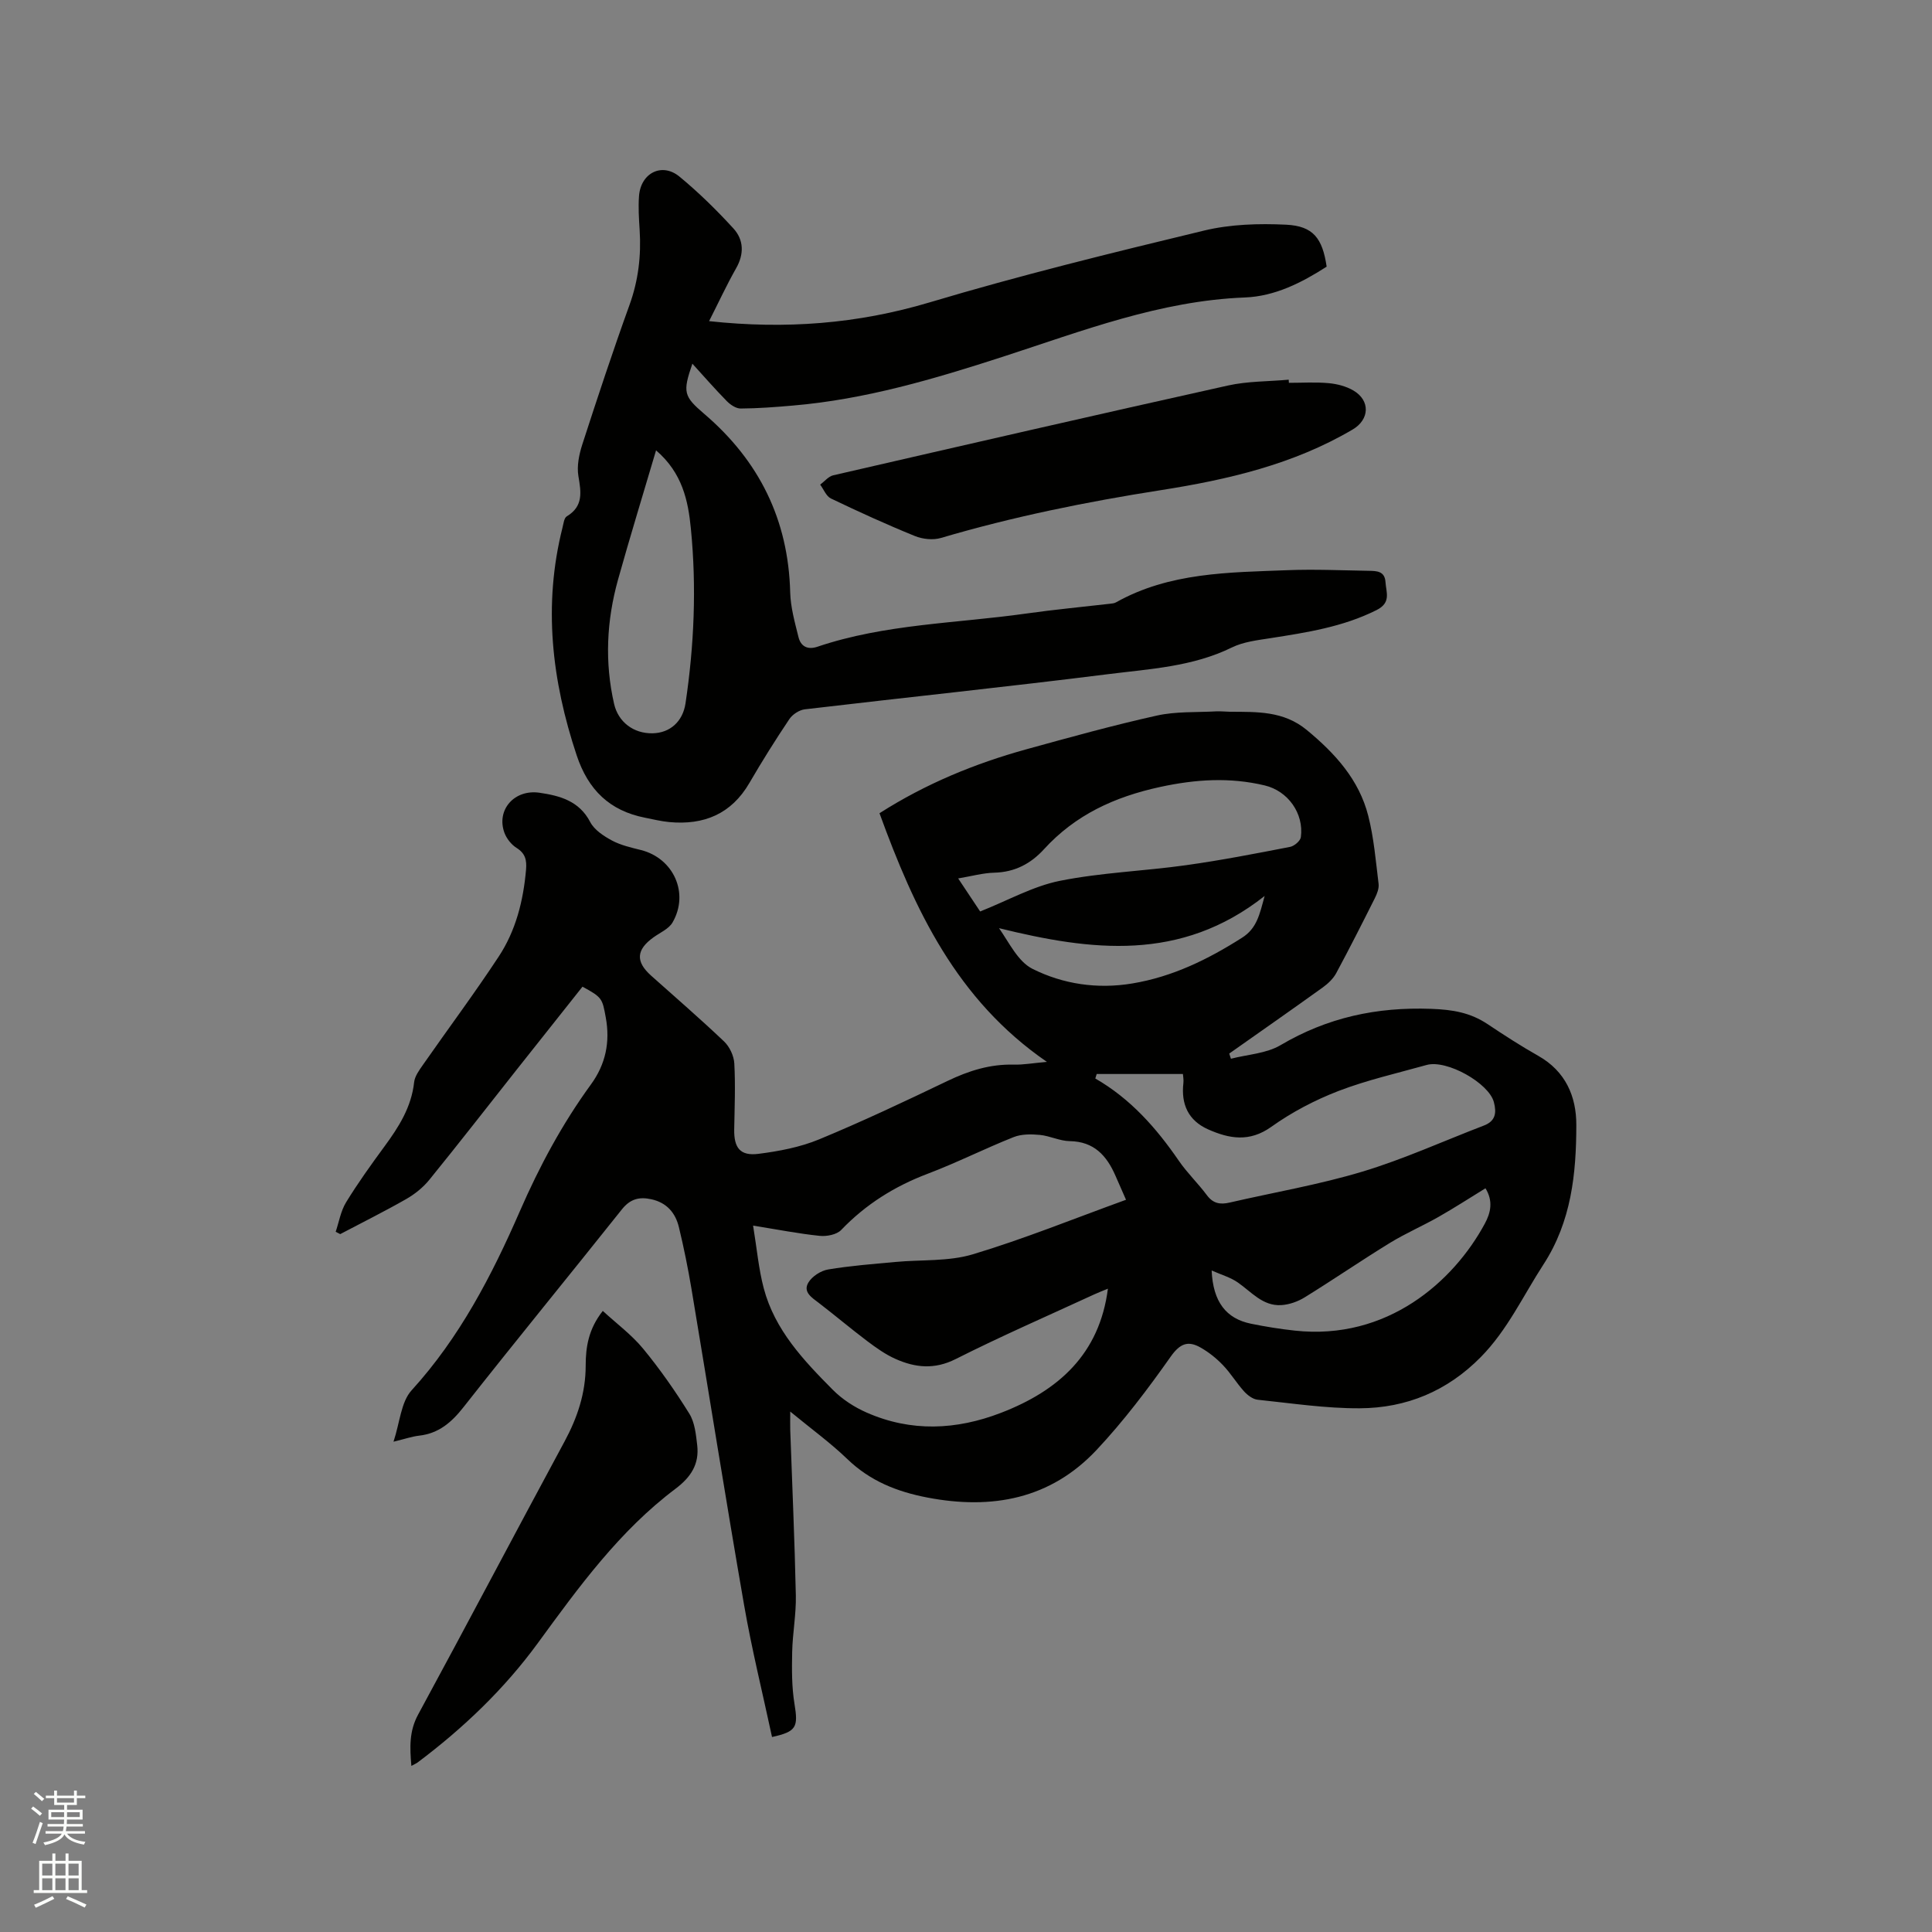 <svg enable-background="new 0 0 400 400" viewBox="0 0 400 400" xmlns="http://www.w3.org/2000/svg"><rect x="0" y="0" width="400" height="400" fill="#808080" stroke="none"/><path d="m6.44 374.46.42-.45c.65.47 1.27.95 1.85 1.44l-.45.49c-.65-.56-1.25-1.06-1.82-1.48m.93 7.33-.63-.26c.55-1.36 1.05-2.8 1.52-4.33.19.1.38.19.59.27-.46 1.29-.95 2.73-1.48 4.32m-.38-10.38.44-.42c.43.34 1.01.82 1.74 1.44l-.49.49c-.53-.51-1.09-1.01-1.69-1.51m2.5.35h1.72v-1.04h.59v1.04h3.52v-1.04h.59v1.04h1.75v.53h-1.75v1.42h-2.03v.97h3.22v2.03h-3.24c0 .35-.01.66-.03.93h3.32v.53h-3.37c-.03.27-.08.58-.15.94h3.96v.53h-3.71c.67.92 1.93 1.48 3.79 1.68-.13.24-.23.44-.29.59-2.13-.38-3.48-1.08-4.04-2.12-.43.97-1.77 1.72-4.03 2.23-.09-.19-.2-.37-.33-.55 2.1-.42 3.37-1.03 3.81-1.83h-3.36v-.53h3.58c.08-.29.13-.61.16-.94h-3.33v-.53h3.39c.02-.27.04-.58.04-.93h-3.23v-2.03h3.25v-.97h-2.07v-1.42h-1.73zm1.12 3.44v1h2.65c.01-.3.02-.44.01-.4v-.25-.35zm1.19-2h3.52v-.91h-3.52zm4.71 2h-2.63v.59c0 .15-.01.28-.01.4h2.64z" fill="#fbfcfa"/><path d="m13.56 383.74h.63v1.52h2.72v6.07h1.13v.6h-11.06v-.6h1.13v-6.07h2.73v-1.52h.63v1.52h2.1v-1.52zm-2.69 8.83.38.56c-1.24.63-2.53 1.25-3.85 1.85-.1-.21-.21-.42-.34-.63 1.36-.55 2.63-1.15 3.81-1.78m-2.13-4.27h2.1v-2.45h-2.1zm0 3.04h2.1v-2.46h-2.1zm2.72-3.04h2.1v-2.45h-2.1zm0 3.04h2.1v-2.46h-2.1zm6.07 3.6c-1.41-.71-2.7-1.3-3.86-1.78l.35-.56c1.45.62 2.75 1.19 3.88 1.72zm-1.25-9.09h-2.1v2.45h2.1zm-2.09 5.49h2.1v-2.46h-2.1z" fill="#fbfcfa"/><g fill="#010100"><path d="m182.09 168.37c9.59-6.12 19.73-10.28 30.38-13.23 8.98-2.48 17.97-4.97 27.05-6.99 3.95-.88 8.16-.64 12.26-.87.95-.05 1.91.07 2.86.08 5.59.04 11.09-.21 15.93 3.79 5.87 4.85 10.81 10.28 12.71 17.75 1.17 4.58 1.56 9.36 2.14 14.08.12.95-.32 2.07-.77 2.97-2.61 5.21-5.24 10.4-8 15.53-.62 1.15-1.69 2.16-2.76 2.94-6.43 4.62-12.92 9.15-19.39 13.71.12.36.23.71.35 1.07 3.45-.89 7.32-1.07 10.27-2.81 9.71-5.73 19.89-7.93 31.18-7.52 4.49.16 8.11.78 11.7 3.17 3.43 2.29 6.91 4.54 10.5 6.57 5.61 3.18 7.87 8.35 7.86 14.3-.01 10.1-1.02 19.99-6.82 28.91-4.2 6.46-7.42 13.52-12.95 19.14-6.95 7.06-15.41 10.56-25.06 10.61-7.05.04-14.11-1.04-21.14-1.77-1-.1-2.1-.94-2.82-1.73-1.56-1.72-2.77-3.77-4.38-5.44-1.36-1.42-2.96-2.7-4.67-3.66-2.54-1.43-4.2-.83-6.12 1.88-4.74 6.72-9.74 13.35-15.36 19.34-9.55 10.17-21.63 12.43-35.04 9.86-6.3-1.21-11.85-3.42-16.55-7.95-3.5-3.37-7.47-6.25-11.84-9.85 0 1.64-.03 2.7 0 3.77.4 11.44.92 22.88 1.16 34.32.08 3.9-.68 7.81-.76 11.73-.07 3.57-.1 7.2.48 10.7.79 4.81.43 5.74-4.65 6.86-1.95-9.1-4.19-18.14-5.78-27.3-3.79-21.81-7.25-43.67-10.9-65.5-.72-4.28-1.58-8.54-2.6-12.75-.71-2.95-2.49-5.07-5.68-5.78-2.51-.56-4.4-.08-6.11 2.07-10.89 13.68-21.98 27.21-32.8 40.96-2.49 3.17-5.14 5.45-9.21 5.91-1.46.17-2.87.66-5.29 1.25 1.32-3.97 1.54-8.21 3.74-10.63 9.96-10.94 16.61-23.77 22.42-37.09 4.04-9.28 8.77-18.08 14.72-26.25 3.04-4.17 4-8.77 3.07-13.85-.72-3.97-.76-4.17-4.82-6.39-4.55 5.73-9.14 11.51-13.72 17.3-5.98 7.57-11.9 15.18-17.98 22.67-1.29 1.59-3 2.97-4.78 3.99-4.48 2.56-9.11 4.86-13.68 7.27-.31-.16-.62-.32-.94-.48.69-2.05 1.05-4.3 2.15-6.1 2.43-3.97 5.16-7.77 7.92-11.53 2.97-4.04 5.61-8.16 6.17-13.34.14-1.25 1.06-2.5 1.83-3.6 5.21-7.47 10.66-14.78 15.67-22.39 3.55-5.38 5.11-11.56 5.67-18 .17-1.99-.13-3.37-1.96-4.52-1.08-.68-2.06-1.92-2.51-3.12-1.73-4.7 2-9.07 7.27-8.3 4.16.61 8.21 1.67 10.49 6.07.85 1.63 2.79 2.9 4.5 3.82 1.83.98 3.96 1.46 6 1.97 6.75 1.7 10.05 8.94 6.54 15-.77 1.33-2.57 2.09-3.93 3.07-3.59 2.56-3.76 5.03-.51 7.93 5.06 4.52 10.2 8.96 15.11 13.63 1.15 1.09 2.03 2.98 2.12 4.55.25 4.54.06 9.1-.02 13.65-.07 3.83 1.23 5.55 5.02 5.07 4.26-.54 8.63-1.37 12.57-3 8.99-3.72 17.81-7.89 26.59-12.1 4.38-2.1 8.8-3.5 13.7-3.37 1.98.05 3.98-.32 6.86-.57-18.73-12.87-27.42-31.6-34.66-51.48zm51.04 80.03c-.84-1.91-1.51-3.45-2.19-4.99-1.81-4.15-4.43-7.07-9.46-7.15-2.07-.03-4.11-1.09-6.19-1.29-1.8-.17-3.81-.19-5.44.46-5.99 2.38-11.78 5.31-17.8 7.59-6.86 2.6-12.81 6.33-17.89 11.63-.93.97-2.99 1.37-4.45 1.22-4.36-.45-8.68-1.3-13.79-2.12.78 4.73 1.14 8.95 2.21 12.99 2.28 8.62 8.25 14.92 14.31 21.02 1.95 1.96 4.46 3.59 7 4.7 9.21 4.05 18.54 3.62 27.81.05 11.88-4.58 20.39-12.14 22.13-25.7-.9.37-1.85.73-2.76 1.15-9.61 4.43-19.32 8.66-28.76 13.42-4.39 2.21-8.36 1.79-12.43-.02-2.1-.93-4.03-2.31-5.88-3.7-3.38-2.55-6.62-5.29-9.98-7.87-1.46-1.12-3.38-2.27-2.21-4.24.76-1.29 2.58-2.47 4.1-2.72 4.58-.77 9.24-1.12 13.88-1.55 5.37-.51 11.02-.07 16.08-1.59 10.59-3.18 20.89-7.37 31.71-11.29zm-6.07-26.04c-.1.31-.19.62-.29.93 7.27 4.18 12.63 10.24 17.29 17.03 1.73 2.52 3.99 4.68 5.82 7.14 1.29 1.73 2.76 1.97 4.7 1.52 9.17-2.12 18.51-3.7 27.5-6.41 8.56-2.58 16.77-6.33 25.15-9.54 2.42-.93 2.64-2.64 2.06-4.85-1.04-3.94-9.75-8.85-13.92-7.69-6.11 1.71-12.35 3.12-18.26 5.39-4.87 1.88-9.65 4.38-13.89 7.41-4.54 3.24-8.71 2.48-13.1.53-4.1-1.83-5.62-5.2-5.11-9.6.08-.68-.07-1.39-.1-1.86-6.12 0-11.99 0-17.85 0zm-24.13-33.65c5.78-2.29 10.95-5.23 16.49-6.34 8.58-1.72 17.43-2.02 26.13-3.24 7.22-1.01 14.38-2.4 21.54-3.79.88-.17 2.14-1.24 2.24-2.03.65-4.91-2.68-9.56-7.5-10.7-7.23-1.72-14.27-1.27-21.63.32-9.45 2.05-17.55 5.77-24.06 12.9-2.75 3.01-6.05 4.74-10.27 4.85-2.38.06-4.74.73-7.49 1.19 1.81 2.73 3.42 5.15 4.55 6.84zm104.62 57.31c-3.27 2.01-6.45 4.07-9.74 5.94-3.31 1.88-6.83 3.4-10.06 5.38-5.93 3.64-11.67 7.58-17.59 11.24-1.43.89-3.22 1.53-4.89 1.63-3.85.23-6.19-2.76-9.04-4.72-1.47-1.02-3.29-1.53-5.37-2.45.28 6.51 3.01 9.97 8.14 11.02 3 .61 6.03 1.1 9.08 1.43 19.15 2.08 32.87-10.18 39.32-22.12 1.26-2.31 1.77-4.72.15-7.35zm-45.72-60.52c-17.41 13.75-35.95 11.35-54.99 6.67 2.13 3.05 3.93 6.91 6.91 8.41 6.37 3.2 13.5 4.24 20.71 3.03 8.29-1.38 15.63-4.97 22.67-9.45 3.1-1.95 3.65-4.82 4.7-8.66z"/><path d="m146.81 66.49c15.82 1.71 30.73.57 45.64-3.88 18.75-5.61 37.79-10.28 56.83-14.87 5.46-1.32 11.35-1.49 17-1.22 5.62.28 7.52 2.81 8.39 8.69-5.16 3.31-10.7 6.14-16.94 6.38-17.56.68-33.68 6.94-50.07 12.26-14.22 4.61-28.53 8.85-43.53 10.12-3.59.31-7.18.59-10.78.61-.97.01-2.13-.78-2.87-1.53-2.42-2.46-4.69-5.07-7.13-7.75-2.05 5.94-1.81 6.74 2.49 10.42 11.33 9.69 17.38 21.88 17.76 36.9.08 3.11.96 6.23 1.72 9.29.47 1.91 1.87 2.68 3.92 1.99 14.01-4.73 28.77-4.83 43.21-6.87 5.77-.82 11.57-1.36 17.36-2.03.42-.05.88-.08 1.23-.28 11.09-6.23 23.38-6.2 35.54-6.67 5.6-.22 11.22.04 16.83.13 1.6.03 3.29.04 3.44 2.32.14 2.17 1.22 4.27-1.85 5.81-6.98 3.5-14.46 4.64-22 5.82-2.69.42-5.56.75-7.95 1.92-8.12 3.99-16.98 4.44-25.64 5.53-20.91 2.63-41.87 4.81-62.8 7.28-1.14.14-2.53 1.05-3.18 2.02-2.89 4.31-5.65 8.71-8.26 13.2-3.76 6.47-9.45 8.79-16.62 8.12-1.68-.16-3.34-.57-5-.9-7.32-1.44-11.76-5.74-14.15-12.9-5.17-15.52-6.98-31.14-2.94-47.17.21-.81.32-1.98.88-2.32 3.48-2.1 2.97-5.02 2.41-8.35-.35-2.08.14-4.45.8-6.51 3.13-9.67 6.32-19.32 9.77-28.88 1.85-5.1 2.45-10.24 2.11-15.58-.15-2.33-.3-4.68-.13-6.99.35-4.79 4.75-7.02 8.37-4.04 3.98 3.28 7.69 6.93 11.17 10.73 2.15 2.35 2.26 5.28.56 8.26-1.97 3.48-3.65 7.12-5.59 10.94zm-10.98 26.75c-2.76 9.34-5.43 18.02-7.87 26.75-2.37 8.5-2.8 17.1-.81 25.78.85 3.67 3.98 6.14 7.99 6.05 3.57-.08 6.22-2.41 6.79-6.21 1.79-12 2.3-24.07 1.11-36.14-.56-5.78-1.75-11.54-7.21-16.23z"/><path d="m266.85 79.26c2.75 0 5.52-.18 8.25.07 1.74.16 3.6.64 5.09 1.51 3.56 2.08 3.37 6.02-.13 8.08-12.28 7.24-25.88 10.39-39.71 12.56-15.39 2.41-30.6 5.49-45.55 9.9-1.63.48-3.78.25-5.38-.4-5.88-2.39-11.66-5.03-17.38-7.77-.98-.47-1.5-1.89-2.23-2.87.89-.66 1.7-1.7 2.69-1.93 27.22-6.27 54.45-12.53 81.72-18.59 4.09-.91 8.39-.83 12.59-1.21.02.22.03.43.04.65z"/><path d="m85.17 365.61c-.33-3.81-.47-7.18 1.39-10.61 10.2-18.8 20.16-37.73 30.32-56.55 2.67-4.95 4.38-10.05 4.38-15.72 0-3.85.59-7.59 3.54-11.32 2.9 2.67 5.99 4.95 8.36 7.83 3.49 4.24 6.66 8.78 9.56 13.45 1.13 1.82 1.37 4.3 1.63 6.52.45 3.89-1.27 6.59-4.48 9.01-11.59 8.71-20.02 20.32-28.47 31.9-6.99 9.58-15.48 17.68-24.95 24.79-.31.22-.68.37-1.28.7z"/></g></svg>